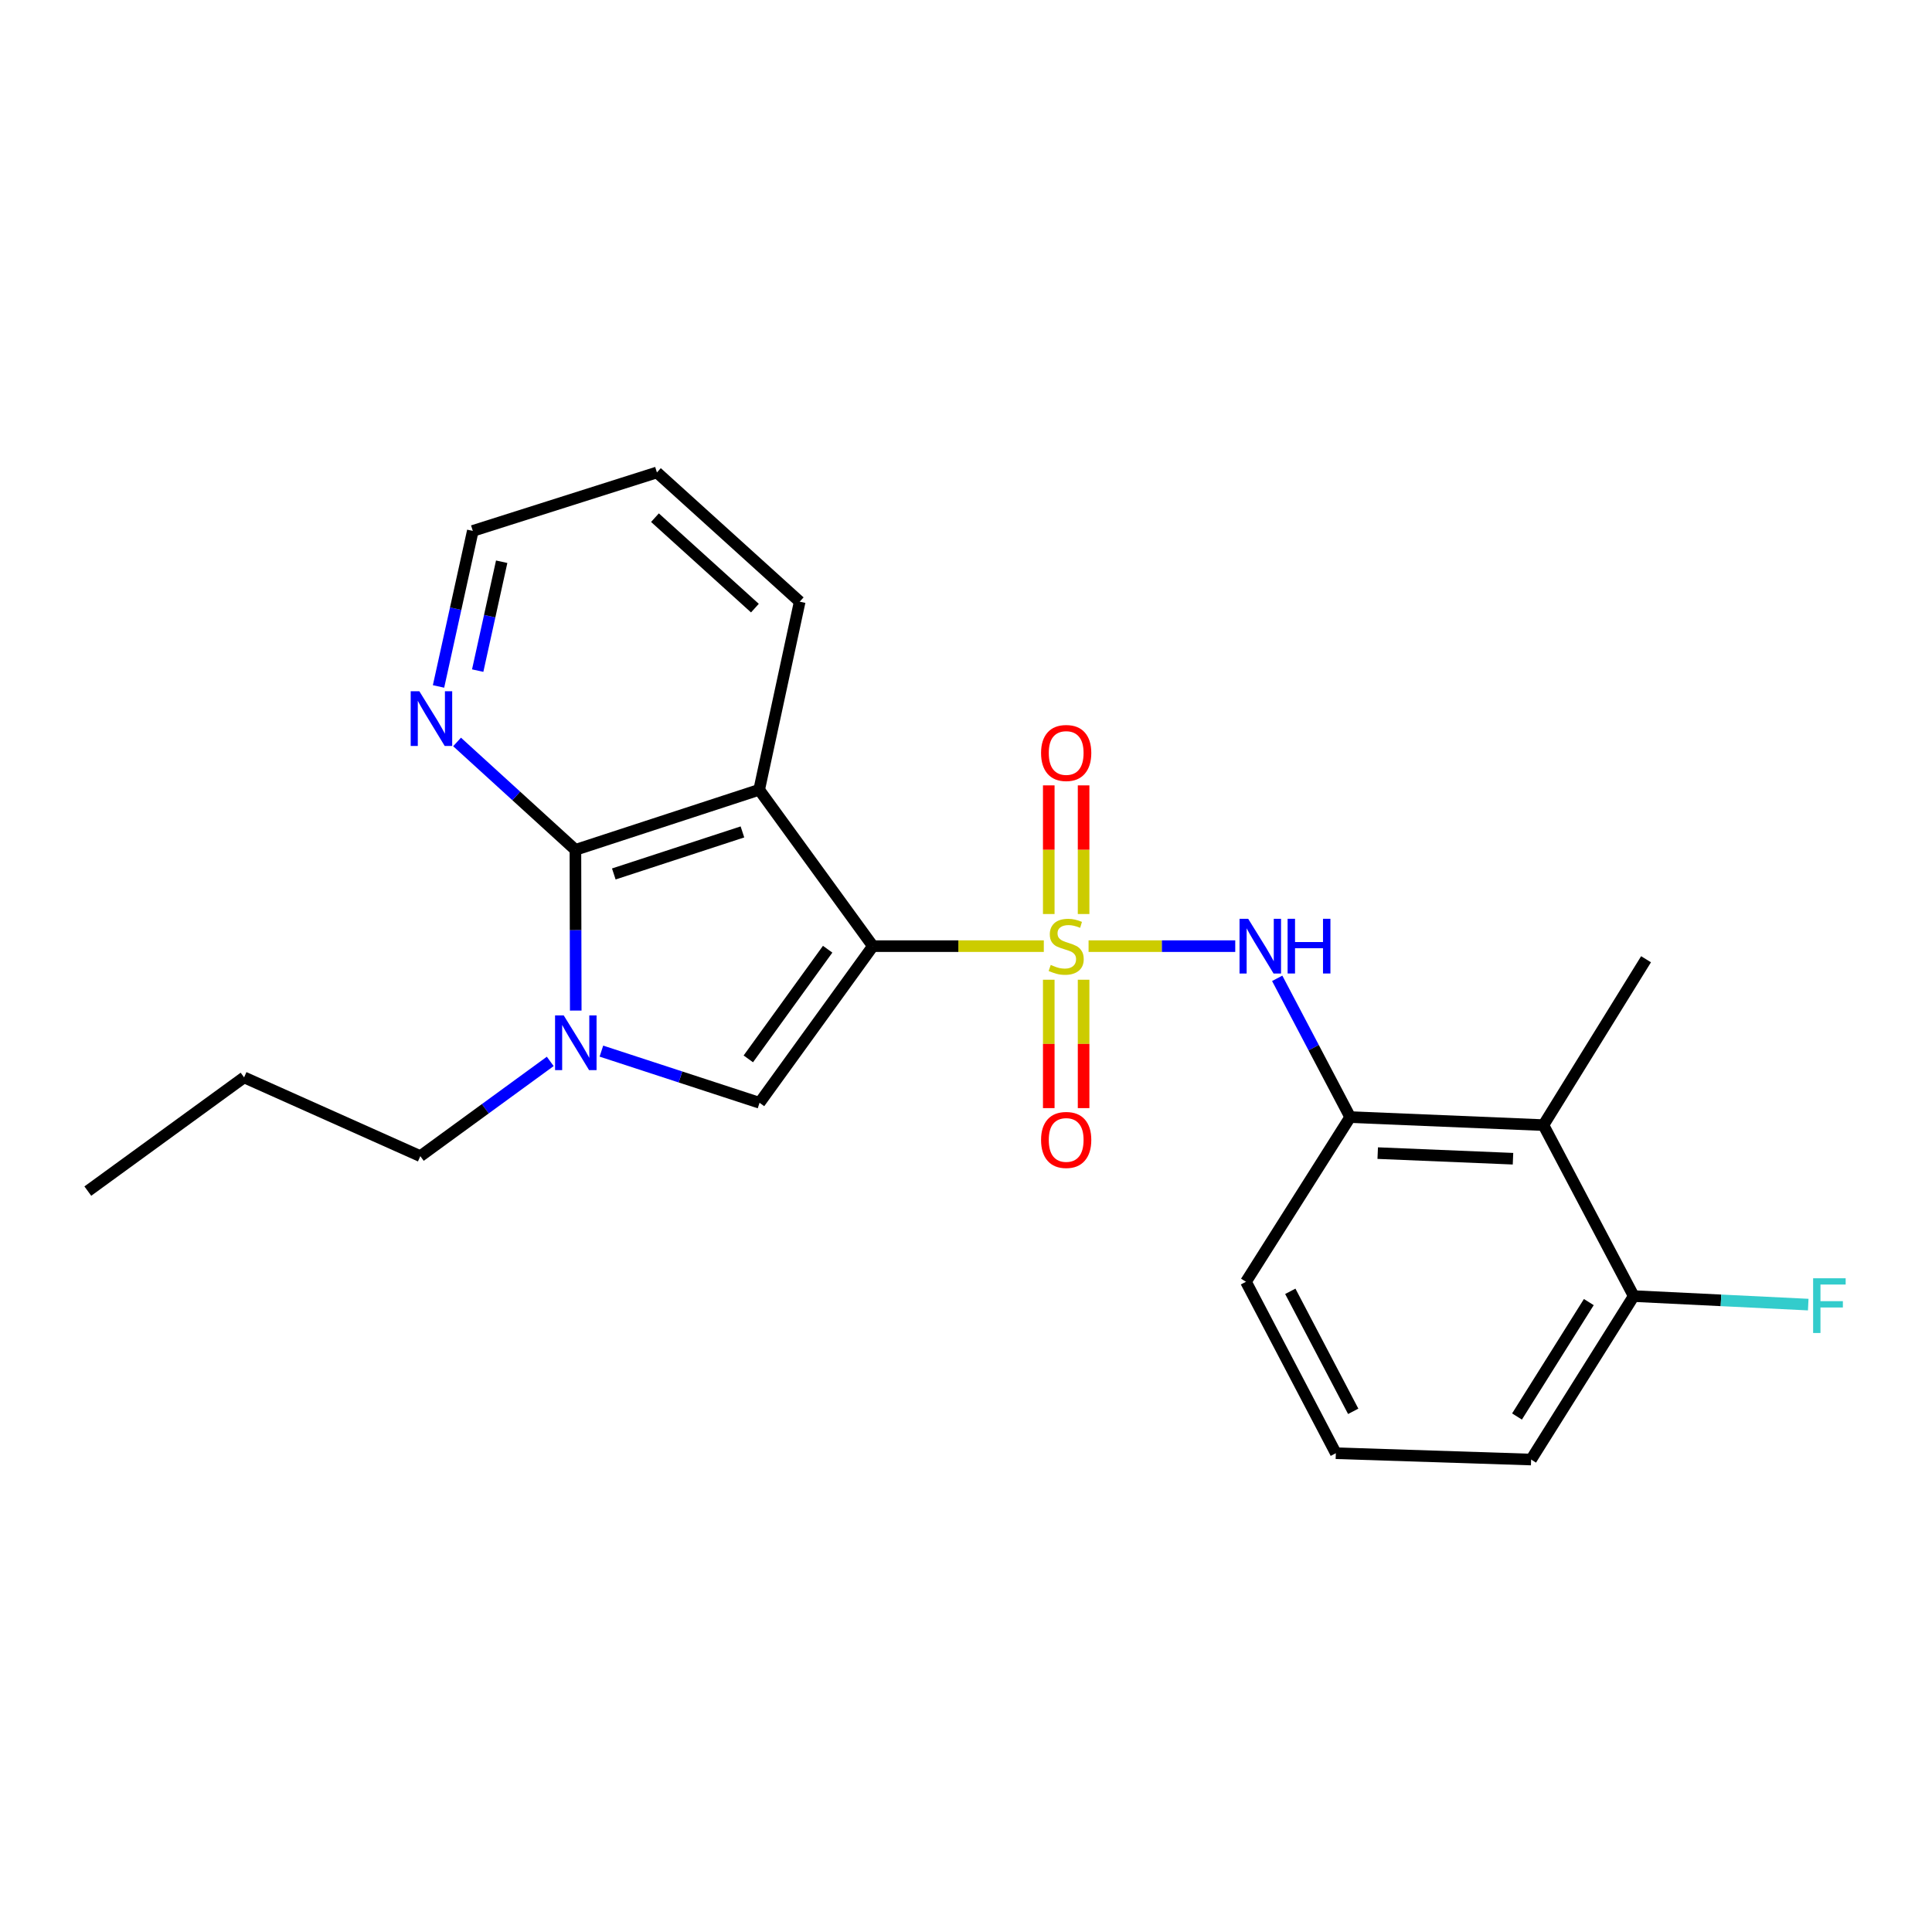 <?xml version='1.0' encoding='iso-8859-1'?>
<svg version='1.1' baseProfile='full'
              xmlns='http://www.w3.org/2000/svg'
                      xmlns:rdkit='http://www.rdkit.org/xml'
                      xmlns:xlink='http://www.w3.org/1999/xlink'
                  xml:space='preserve'
width='1000px' height='1000px' viewBox='0 0 1000 1000'>
<!-- END OF HEADER -->
<rect style='opacity:1.0;fill:#FFFFFF;stroke:none' width='1000' height='1000' x='0' y='0'> </rect>
<path class='bond-0' d='M 540.272,489.722 L 496.038,489.722' style='fill:none;fill-rule:evenodd;stroke:#CCCC00;stroke-width:6px;stroke-linecap:butt;stroke-linejoin:miter;stroke-opacity:1' />
<path class='bond-0' d='M 496.038,489.722 L 451.803,489.722' style='fill:none;fill-rule:evenodd;stroke:#000000;stroke-width:6px;stroke-linecap:butt;stroke-linejoin:miter;stroke-opacity:1' />
<path class='bond-5' d='M 563.445,489.722 L 601.403,489.722' style='fill:none;fill-rule:evenodd;stroke:#CCCC00;stroke-width:6px;stroke-linecap:butt;stroke-linejoin:miter;stroke-opacity:1' />
<path class='bond-5' d='M 601.403,489.722 L 639.361,489.722' style='fill:none;fill-rule:evenodd;stroke:#0000FF;stroke-width:6px;stroke-linecap:butt;stroke-linejoin:miter;stroke-opacity:1' />
<path class='bond-8' d='M 560.869,473.1 L 560.869,439.804' style='fill:none;fill-rule:evenodd;stroke:#CCCC00;stroke-width:6px;stroke-linecap:butt;stroke-linejoin:miter;stroke-opacity:1' />
<path class='bond-8' d='M 560.869,439.804 L 560.869,406.508' style='fill:none;fill-rule:evenodd;stroke:#FF0000;stroke-width:6px;stroke-linecap:butt;stroke-linejoin:miter;stroke-opacity:1' />
<path class='bond-8' d='M 542.837,473.1 L 542.837,439.804' style='fill:none;fill-rule:evenodd;stroke:#CCCC00;stroke-width:6px;stroke-linecap:butt;stroke-linejoin:miter;stroke-opacity:1' />
<path class='bond-8' d='M 542.837,439.804 L 542.837,406.508' style='fill:none;fill-rule:evenodd;stroke:#FF0000;stroke-width:6px;stroke-linecap:butt;stroke-linejoin:miter;stroke-opacity:1' />
<path class='bond-9' d='M 542.837,507.107 L 542.837,540.334' style='fill:none;fill-rule:evenodd;stroke:#CCCC00;stroke-width:6px;stroke-linecap:butt;stroke-linejoin:miter;stroke-opacity:1' />
<path class='bond-9' d='M 542.837,540.334 L 542.837,573.56' style='fill:none;fill-rule:evenodd;stroke:#FF0000;stroke-width:6px;stroke-linecap:butt;stroke-linejoin:miter;stroke-opacity:1' />
<path class='bond-9' d='M 560.869,507.107 L 560.869,540.334' style='fill:none;fill-rule:evenodd;stroke:#CCCC00;stroke-width:6px;stroke-linecap:butt;stroke-linejoin:miter;stroke-opacity:1' />
<path class='bond-9' d='M 560.869,540.334 L 560.869,573.56' style='fill:none;fill-rule:evenodd;stroke:#FF0000;stroke-width:6px;stroke-linecap:butt;stroke-linejoin:miter;stroke-opacity:1' />
<path class='bond-1' d='M 451.803,489.722 L 392.948,408.796' style='fill:none;fill-rule:evenodd;stroke:#000000;stroke-width:6px;stroke-linecap:butt;stroke-linejoin:miter;stroke-opacity:1' />
<path class='bond-2' d='M 451.803,489.722 L 393.138,570.807' style='fill:none;fill-rule:evenodd;stroke:#000000;stroke-width:6px;stroke-linecap:butt;stroke-linejoin:miter;stroke-opacity:1' />
<path class='bond-2' d='M 428.394,491.314 L 387.328,548.074' style='fill:none;fill-rule:evenodd;stroke:#000000;stroke-width:6px;stroke-linecap:butt;stroke-linejoin:miter;stroke-opacity:1' />
<path class='bond-3' d='M 392.948,408.796 L 297.837,439.882' style='fill:none;fill-rule:evenodd;stroke:#000000;stroke-width:6px;stroke-linecap:butt;stroke-linejoin:miter;stroke-opacity:1' />
<path class='bond-3' d='M 384.283,430.599 L 317.706,452.359' style='fill:none;fill-rule:evenodd;stroke:#000000;stroke-width:6px;stroke-linecap:butt;stroke-linejoin:miter;stroke-opacity:1' />
<path class='bond-12' d='M 392.948,408.796 L 413.925,311.432' style='fill:none;fill-rule:evenodd;stroke:#000000;stroke-width:6px;stroke-linecap:butt;stroke-linejoin:miter;stroke-opacity:1' />
<path class='bond-4' d='M 393.138,570.807 L 352.209,557.433' style='fill:none;fill-rule:evenodd;stroke:#000000;stroke-width:6px;stroke-linecap:butt;stroke-linejoin:miter;stroke-opacity:1' />
<path class='bond-4' d='M 352.209,557.433 L 311.279,544.058' style='fill:none;fill-rule:evenodd;stroke:#0000FF;stroke-width:6px;stroke-linecap:butt;stroke-linejoin:miter;stroke-opacity:1' />
<path class='bond-10' d='M 297.837,439.882 L 267.206,411.96' style='fill:none;fill-rule:evenodd;stroke:#000000;stroke-width:6px;stroke-linecap:butt;stroke-linejoin:miter;stroke-opacity:1' />
<path class='bond-10' d='M 267.206,411.96 L 236.575,384.038' style='fill:none;fill-rule:evenodd;stroke:#0000FF;stroke-width:6px;stroke-linecap:butt;stroke-linejoin:miter;stroke-opacity:1' />
<path class='bond-23' d='M 297.837,439.882 L 297.921,481.479' style='fill:none;fill-rule:evenodd;stroke:#000000;stroke-width:6px;stroke-linecap:butt;stroke-linejoin:miter;stroke-opacity:1' />
<path class='bond-23' d='M 297.921,481.479 L 298.004,523.075' style='fill:none;fill-rule:evenodd;stroke:#0000FF;stroke-width:6px;stroke-linecap:butt;stroke-linejoin:miter;stroke-opacity:1' />
<path class='bond-13' d='M 284.807,549.378 L 251.18,573.897' style='fill:none;fill-rule:evenodd;stroke:#0000FF;stroke-width:6px;stroke-linecap:butt;stroke-linejoin:miter;stroke-opacity:1' />
<path class='bond-13' d='M 251.18,573.897 L 217.553,598.417' style='fill:none;fill-rule:evenodd;stroke:#000000;stroke-width:6px;stroke-linecap:butt;stroke-linejoin:miter;stroke-opacity:1' />
<path class='bond-6' d='M 661.082,506.381 L 679.964,542.296' style='fill:none;fill-rule:evenodd;stroke:#0000FF;stroke-width:6px;stroke-linecap:butt;stroke-linejoin:miter;stroke-opacity:1' />
<path class='bond-6' d='M 679.964,542.296 L 698.847,578.21' style='fill:none;fill-rule:evenodd;stroke:#000000;stroke-width:6px;stroke-linecap:butt;stroke-linejoin:miter;stroke-opacity:1' />
<path class='bond-7' d='M 698.847,578.21 L 798.876,582.358' style='fill:none;fill-rule:evenodd;stroke:#000000;stroke-width:6px;stroke-linecap:butt;stroke-linejoin:miter;stroke-opacity:1' />
<path class='bond-7' d='M 713.104,596.849 L 783.125,599.752' style='fill:none;fill-rule:evenodd;stroke:#000000;stroke-width:6px;stroke-linecap:butt;stroke-linejoin:miter;stroke-opacity:1' />
<path class='bond-15' d='M 698.847,578.21 L 644.91,663.443' style='fill:none;fill-rule:evenodd;stroke:#000000;stroke-width:6px;stroke-linecap:butt;stroke-linejoin:miter;stroke-opacity:1' />
<path class='bond-11' d='M 798.876,582.358 L 845.61,670.856' style='fill:none;fill-rule:evenodd;stroke:#000000;stroke-width:6px;stroke-linecap:butt;stroke-linejoin:miter;stroke-opacity:1' />
<path class='bond-16' d='M 798.876,582.358 L 851.991,496.504' style='fill:none;fill-rule:evenodd;stroke:#000000;stroke-width:6px;stroke-linecap:butt;stroke-linejoin:miter;stroke-opacity:1' />
<path class='bond-25' d='M 226.982,355.303 L 235.852,315.05' style='fill:none;fill-rule:evenodd;stroke:#0000FF;stroke-width:6px;stroke-linecap:butt;stroke-linejoin:miter;stroke-opacity:1' />
<path class='bond-25' d='M 235.852,315.05 L 244.722,274.796' style='fill:none;fill-rule:evenodd;stroke:#000000;stroke-width:6px;stroke-linecap:butt;stroke-linejoin:miter;stroke-opacity:1' />
<path class='bond-25' d='M 247.253,347.108 L 253.462,318.93' style='fill:none;fill-rule:evenodd;stroke:#0000FF;stroke-width:6px;stroke-linecap:butt;stroke-linejoin:miter;stroke-opacity:1' />
<path class='bond-25' d='M 253.462,318.93 L 259.671,290.753' style='fill:none;fill-rule:evenodd;stroke:#000000;stroke-width:6px;stroke-linecap:butt;stroke-linejoin:miter;stroke-opacity:1' />
<path class='bond-14' d='M 845.61,670.856 L 890.773,673.059' style='fill:none;fill-rule:evenodd;stroke:#000000;stroke-width:6px;stroke-linecap:butt;stroke-linejoin:miter;stroke-opacity:1' />
<path class='bond-14' d='M 890.773,673.059 L 935.936,675.261' style='fill:none;fill-rule:evenodd;stroke:#33CCCC;stroke-width:6px;stroke-linecap:butt;stroke-linejoin:miter;stroke-opacity:1' />
<path class='bond-24' d='M 845.61,670.856 L 792.505,755.458' style='fill:none;fill-rule:evenodd;stroke:#000000;stroke-width:6px;stroke-linecap:butt;stroke-linejoin:miter;stroke-opacity:1' />
<path class='bond-24' d='M 822.371,673.96 L 785.198,733.181' style='fill:none;fill-rule:evenodd;stroke:#000000;stroke-width:6px;stroke-linecap:butt;stroke-linejoin:miter;stroke-opacity:1' />
<path class='bond-21' d='M 413.925,311.432 L 340.023,244.542' style='fill:none;fill-rule:evenodd;stroke:#000000;stroke-width:6px;stroke-linecap:butt;stroke-linejoin:miter;stroke-opacity:1' />
<path class='bond-21' d='M 390.739,314.768 L 339.008,267.945' style='fill:none;fill-rule:evenodd;stroke:#000000;stroke-width:6px;stroke-linecap:butt;stroke-linejoin:miter;stroke-opacity:1' />
<path class='bond-20' d='M 217.553,598.417 L 126.34,557.653' style='fill:none;fill-rule:evenodd;stroke:#000000;stroke-width:6px;stroke-linecap:butt;stroke-linejoin:miter;stroke-opacity:1' />
<path class='bond-17' d='M 644.91,663.443 L 691.423,752.182' style='fill:none;fill-rule:evenodd;stroke:#000000;stroke-width:6px;stroke-linecap:butt;stroke-linejoin:miter;stroke-opacity:1' />
<path class='bond-17' d='M 667.858,668.383 L 700.418,730.5' style='fill:none;fill-rule:evenodd;stroke:#000000;stroke-width:6px;stroke-linecap:butt;stroke-linejoin:miter;stroke-opacity:1' />
<path class='bond-19' d='M 691.423,752.182 L 792.505,755.458' style='fill:none;fill-rule:evenodd;stroke:#000000;stroke-width:6px;stroke-linecap:butt;stroke-linejoin:miter;stroke-opacity:1' />
<path class='bond-18' d='M 244.722,274.796 L 340.023,244.542' style='fill:none;fill-rule:evenodd;stroke:#000000;stroke-width:6px;stroke-linecap:butt;stroke-linejoin:miter;stroke-opacity:1' />
<path class='bond-22' d='M 126.34,557.653 L 45.455,616.509' style='fill:none;fill-rule:evenodd;stroke:#000000;stroke-width:6px;stroke-linecap:butt;stroke-linejoin:miter;stroke-opacity:1' />
<path  class='atom-0' d='M 543.853 499.442
Q 544.173 499.562, 545.493 500.122
Q 546.813 500.682, 548.253 501.042
Q 549.733 501.362, 551.173 501.362
Q 553.853 501.362, 555.413 500.082
Q 556.973 498.762, 556.973 496.482
Q 556.973 494.922, 556.173 493.962
Q 555.413 493.002, 554.213 492.482
Q 553.013 491.962, 551.013 491.362
Q 548.493 490.602, 546.973 489.882
Q 545.493 489.162, 544.413 487.642
Q 543.373 486.122, 543.373 483.562
Q 543.373 480.002, 545.773 477.802
Q 548.213 475.602, 553.013 475.602
Q 556.293 475.602, 560.013 477.162
L 559.093 480.242
Q 555.693 478.842, 553.133 478.842
Q 550.373 478.842, 548.853 480.002
Q 547.333 481.122, 547.373 483.082
Q 547.373 484.602, 548.133 485.522
Q 548.933 486.442, 550.053 486.962
Q 551.213 487.482, 553.133 488.082
Q 555.693 488.882, 557.213 489.682
Q 558.733 490.482, 559.813 492.122
Q 560.933 493.722, 560.933 496.482
Q 560.933 500.402, 558.293 502.522
Q 555.693 504.602, 551.333 504.602
Q 548.813 504.602, 546.893 504.042
Q 545.013 503.522, 542.773 502.602
L 543.853 499.442
' fill='#CCCC00'/>
<path  class='atom-5' d='M 291.778 525.571
L 301.058 540.571
Q 301.978 542.051, 303.458 544.731
Q 304.938 547.411, 305.018 547.571
L 305.018 525.571
L 308.778 525.571
L 308.778 553.891
L 304.898 553.891
L 294.938 537.491
Q 293.778 535.571, 292.538 533.371
Q 291.338 531.171, 290.978 530.491
L 290.978 553.891
L 287.298 553.891
L 287.298 525.571
L 291.778 525.571
' fill='#0000FF'/>
<path  class='atom-6' d='M 646.063 475.562
L 655.343 490.562
Q 656.263 492.042, 657.743 494.722
Q 659.223 497.402, 659.303 497.562
L 659.303 475.562
L 663.063 475.562
L 663.063 503.882
L 659.183 503.882
L 649.223 487.482
Q 648.063 485.562, 646.823 483.362
Q 645.623 481.162, 645.263 480.482
L 645.263 503.882
L 641.583 503.882
L 641.583 475.562
L 646.063 475.562
' fill='#0000FF'/>
<path  class='atom-6' d='M 666.463 475.562
L 670.303 475.562
L 670.303 487.602
L 684.783 487.602
L 684.783 475.562
L 688.623 475.562
L 688.623 503.882
L 684.783 503.882
L 684.783 490.802
L 670.303 490.802
L 670.303 503.882
L 666.463 503.882
L 666.463 475.562
' fill='#0000FF'/>
<path  class='atom-9' d='M 538.853 389.742
Q 538.853 382.942, 542.213 379.142
Q 545.573 375.342, 551.853 375.342
Q 558.133 375.342, 561.493 379.142
Q 564.853 382.942, 564.853 389.742
Q 564.853 396.622, 561.453 400.542
Q 558.053 404.422, 551.853 404.422
Q 545.613 404.422, 542.213 400.542
Q 538.853 396.662, 538.853 389.742
M 551.853 401.222
Q 556.173 401.222, 558.493 398.342
Q 560.853 395.422, 560.853 389.742
Q 560.853 384.182, 558.493 381.382
Q 556.173 378.542, 551.853 378.542
Q 547.533 378.542, 545.173 381.342
Q 542.853 384.142, 542.853 389.742
Q 542.853 395.462, 545.173 398.342
Q 547.533 401.222, 551.853 401.222
' fill='#FF0000'/>
<path  class='atom-10' d='M 538.853 590.031
Q 538.853 583.231, 542.213 579.431
Q 545.573 575.631, 551.853 575.631
Q 558.133 575.631, 561.493 579.431
Q 564.853 583.231, 564.853 590.031
Q 564.853 596.911, 561.453 600.831
Q 558.053 604.711, 551.853 604.711
Q 545.613 604.711, 542.213 600.831
Q 538.853 596.951, 538.853 590.031
M 551.853 601.511
Q 556.173 601.511, 558.493 598.631
Q 560.853 595.711, 560.853 590.031
Q 560.853 584.471, 558.493 581.671
Q 556.173 578.831, 551.853 578.831
Q 547.533 578.831, 545.173 581.631
Q 542.853 584.431, 542.853 590.031
Q 542.853 595.751, 545.173 598.631
Q 547.533 601.511, 551.853 601.511
' fill='#FF0000'/>
<path  class='atom-11' d='M 217.054 357.79
L 226.334 372.79
Q 227.254 374.27, 228.734 376.95
Q 230.214 379.63, 230.294 379.79
L 230.294 357.79
L 234.054 357.79
L 234.054 386.11
L 230.174 386.11
L 220.214 369.71
Q 219.054 367.79, 217.814 365.59
Q 216.614 363.39, 216.254 362.71
L 216.254 386.11
L 212.574 386.11
L 212.574 357.79
L 217.054 357.79
' fill='#0000FF'/>
<path  class='atom-15' d='M 938.471 661.635
L 955.311 661.635
L 955.311 664.875
L 942.271 664.875
L 942.271 673.475
L 953.871 673.475
L 953.871 676.755
L 942.271 676.755
L 942.271 689.955
L 938.471 689.955
L 938.471 661.635
' fill='#33CCCC'/>
</svg>
